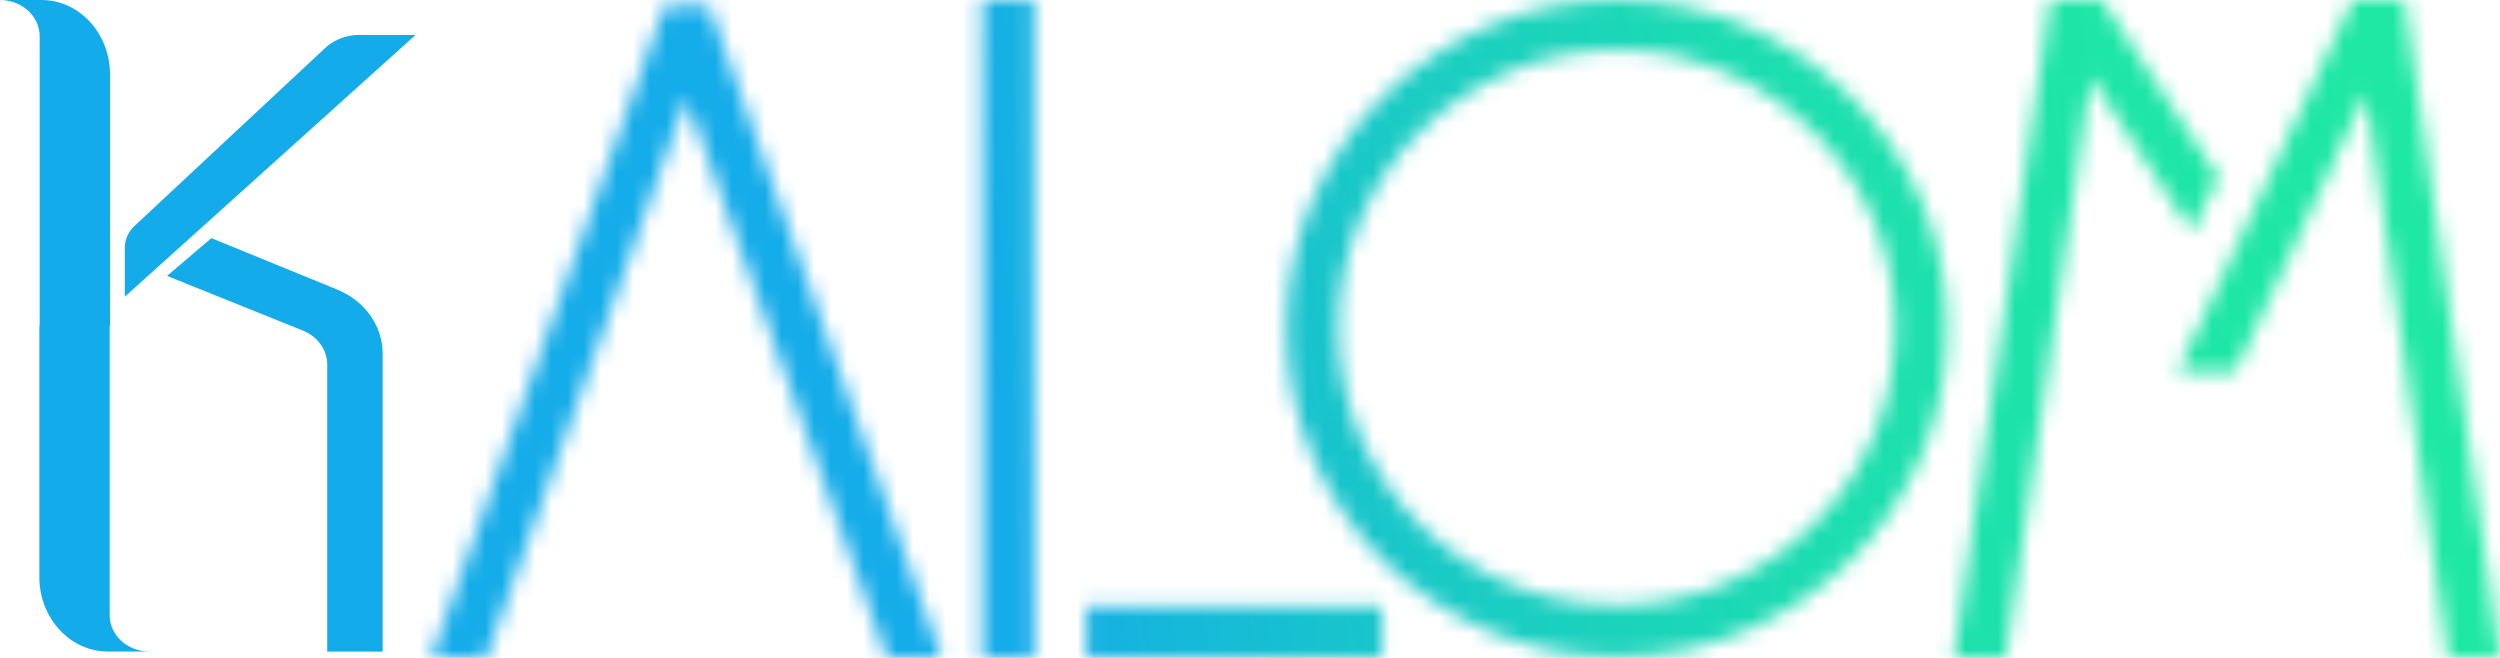 <svg width="152" height="40" viewBox="0 0 152 40" fill="none" xmlns="http://www.w3.org/2000/svg">
<g id="Logo">
<g id="Clip path group">
<mask id="mask0_554_102" style="mask-type:luminance" maskUnits="userSpaceOnUse" x="26" y="0" width="126" height="40">
<g id="clippath">
<path id="Vector" d="M57.241 39.998H53.908L41.726 5.959L29.545 39.998H26.211L40.405 0.343H43.106L57.241 39.998ZM59.712 0H62.873V39.998H59.712V0ZM66.034 36.846H84.02V39.998H66.034V36.846ZM98.299 0C101.061 0 103.66 0.526 106.097 1.575C108.532 2.626 110.662 4.05 112.484 5.844C114.306 7.639 115.745 9.749 116.8 12.176C117.856 14.603 118.383 17.189 118.383 19.941C118.383 22.693 117.856 25.291 116.8 27.735C115.745 30.18 114.306 32.3 112.484 34.096C110.662 35.892 108.532 37.316 106.097 38.364C103.662 39.415 101.062 39.94 98.299 39.94C95.536 39.94 92.937 39.415 90.502 38.364C88.066 37.314 85.936 35.892 84.114 34.096C82.292 32.3 80.853 30.18 79.798 27.735C78.743 25.291 78.217 22.692 78.217 19.941C78.217 17.191 78.745 14.603 79.798 12.176C80.853 9.751 82.292 7.641 84.114 5.844C85.936 4.048 88.065 2.626 90.502 1.575C92.937 0.524 95.538 0 98.299 0ZM98.299 36.789C100.633 36.789 102.831 36.352 104.895 35.474C106.96 34.596 108.758 33.396 110.288 31.87C111.818 30.345 113.023 28.562 113.902 26.521C114.782 24.48 115.221 22.277 115.221 19.913C115.221 17.548 114.78 15.404 113.902 13.364C113.021 11.323 111.818 9.54 110.288 8.014C108.758 6.489 106.961 5.278 104.895 4.382C102.831 3.486 100.631 3.038 98.299 3.038C95.967 3.038 93.768 3.486 91.701 4.382C89.637 5.278 87.838 6.489 86.309 8.014C84.779 9.54 83.574 11.323 82.695 13.364C81.814 15.404 81.376 17.588 81.376 19.913C81.376 22.238 81.814 24.48 82.695 26.521C83.576 28.562 84.779 30.345 86.309 31.87C87.838 33.396 89.637 34.597 91.701 35.474C93.766 36.35 95.966 36.789 98.299 36.789ZM133.265 14.098L127.117 4.7L121.945 40H118.784L124.646 0.002H127.807L134.875 10.775L133.265 14.1V14.098ZM151.998 40H148.838L143.839 5.675L135.909 22.58H132.404L143.035 0.002H146.196L152 40H151.998Z" fill="white"/>
</g>
</mask>
<g mask="url(#mask0_554_102)">
<g id="Group">
<path id="Vector_2" d="M162.819 -2.061H-0.938V49.643H162.819V-2.061Z" fill="url(#paint0_linear_554_102)"/>
</g>
</g>
</g>
<g id="Group_2">
<path id="Vector_3" d="M21.865 2.121C21.12 2.121 20.401 2.377 19.854 2.839L8.259 13.662C7.831 14.023 7.587 14.532 7.587 15.065V18.039L25.266 2.123H21.863L21.865 2.121Z" fill="url(#paint1_linear_554_102)"/>
<path id="Vector_4" d="M20.509 17.608L12.852 14.479L10.156 16.775L18.417 20.099C19.316 20.46 19.895 21.272 19.895 22.17V39.617H23.265V21.495C23.265 19.816 22.184 18.293 20.509 17.608Z" fill="url(#paint2_linear_554_102)"/>
<path id="Vector_5" d="M6.669 37.408V19.806H6.689V4.533C6.689 2.03 4.824 0 2.523 0H0C1.332 0 2.412 0.987 2.412 2.204V19.806H2.392V35.079C2.392 37.582 4.257 39.612 6.559 39.612H9.081C7.749 39.612 6.669 38.626 6.669 37.408Z" fill="url(#paint3_linear_554_102)"/>
</g>
</g>
<defs>
<linearGradient id="paint0_linear_554_102" x1="-8.273" y1="36.295" x2="156.266" y2="13.106" gradientUnits="userSpaceOnUse">
<stop stop-color="#14ABEA"/>
<stop offset="0.42" stop-color="#14ACE9"/>
<stop offset="0.47" stop-color="#16B8DA"/>
<stop offset="0.59" stop-color="#1ACDC2"/>
<stop offset="0.71" stop-color="#1CDDB0"/>
<stop offset="0.84" stop-color="#1EE6A6"/>
<stop offset="1" stop-color="#1FE9A3"/>
</linearGradient>
<linearGradient id="paint1_linear_554_102" x1="-8.568" y1="13.33" x2="168.949" y2="-11.689" gradientUnits="userSpaceOnUse">
<stop stop-color="#14ABEA"/>
<stop offset="0.42" stop-color="#14ACE9"/>
<stop offset="0.47" stop-color="#16B8DA"/>
<stop offset="0.59" stop-color="#1ACDC2"/>
<stop offset="0.71" stop-color="#1CDDB0"/>
<stop offset="0.84" stop-color="#1EE6A6"/>
<stop offset="1" stop-color="#1FE9A3"/>
</linearGradient>
<linearGradient id="paint2_linear_554_102" x1="-3.507" y1="30.071" x2="146.495" y2="8.932" gradientUnits="userSpaceOnUse">
<stop stop-color="#14ABEA"/>
<stop offset="0.42" stop-color="#14ACE9"/>
<stop offset="0.47" stop-color="#16B8DA"/>
<stop offset="0.59" stop-color="#1ACDC2"/>
<stop offset="0.71" stop-color="#1CDDB0"/>
<stop offset="0.84" stop-color="#1EE6A6"/>
<stop offset="1" stop-color="#1FE9A3"/>
</linearGradient>
<linearGradient id="paint3_linear_554_102" x1="-5.512" y1="21.216" x2="145.405" y2="-0.053" gradientUnits="userSpaceOnUse">
<stop stop-color="#14ABEA"/>
<stop offset="0.42" stop-color="#14ACE9"/>
<stop offset="0.47" stop-color="#16B8DA"/>
<stop offset="0.59" stop-color="#1ACDC2"/>
<stop offset="0.71" stop-color="#1CDDB0"/>
<stop offset="0.84" stop-color="#1EE6A6"/>
<stop offset="1" stop-color="#1FE9A3"/>
</linearGradient>
</defs>
</svg>
